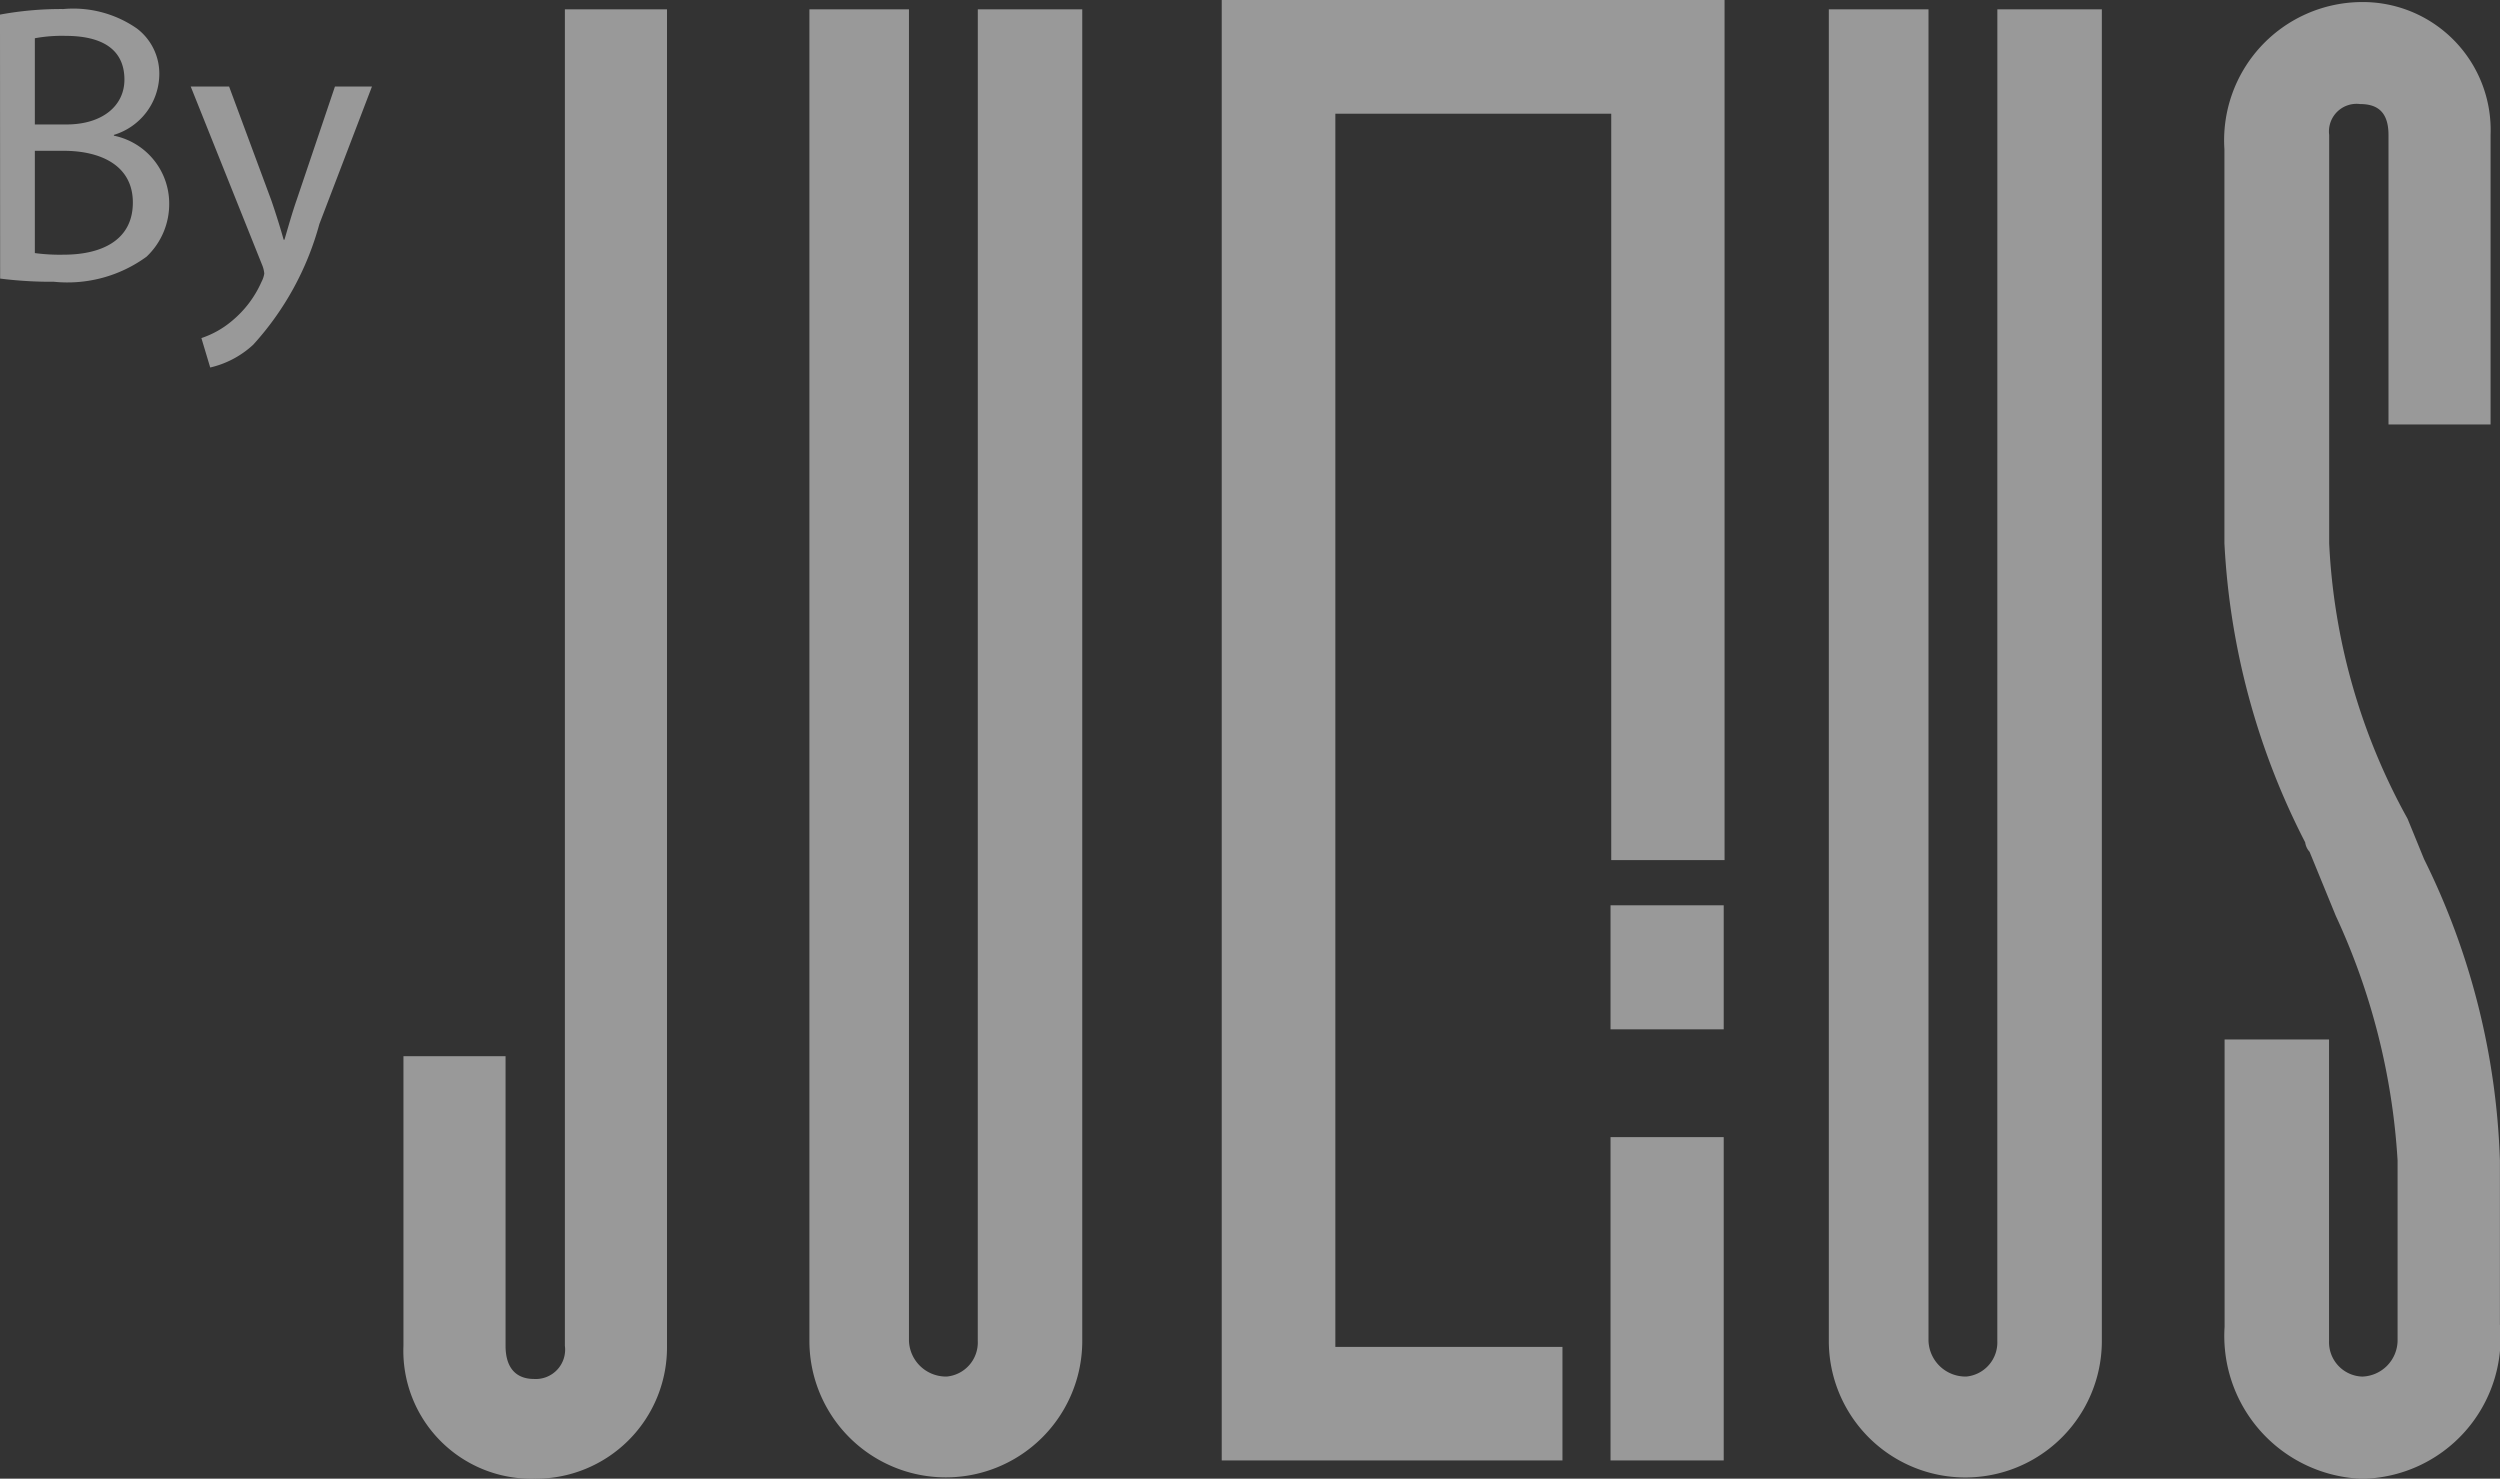 <svg xmlns="http://www.w3.org/2000/svg" width="56.68" height="33.524" viewBox="0 0 56.68 33.524">
  <rect x="0" y="0" width="56.68" height="33.524" fill="#333333" stroke="none"/>
  <g id="LogoByJulius_Mesa_de_trabajo_1" data-name="LogoByJulius_Mesa de trabajo 1" opacity="0.5">
    <path id="Trazado_27863" data-name="Trazado 27863" d="M135.24,59.409V52.844h2.315v6.565c0,.537.269.753.645.753a.666.666,0,0,0,.7-.753V29.11h2.315v30.3a2.976,2.976,0,0,1-3.015,3.013A2.9,2.9,0,0,1,135.24,59.409Z" transform="translate(-126.093 -28.898)" fill="#fff"/>
    <path id="Trazado_27864" data-name="Trazado 27864" d="M256.818,29.11h2.368V59.3a3.093,3.093,0,1,1-6.186,0V29.11h2.257V59.3a.841.841,0,0,0,.86.807.776.776,0,0,0,.7-.807Z" transform="translate(-234.649 -28.898)" fill="#fff"/>
    <path id="Trazado_27865" data-name="Trazado 27865" d="M552.54,29.11h2.369V59.3a3.095,3.095,0,1,1-6.19,0V29.11h2.26V59.3a.84.84,0,0,0,.86.807.777.777,0,0,0,.7-.807Z" transform="translate(-507.256 -28.898)" fill="#fff"/>
    <path id="Trazado_27866" data-name="Trazado 27866" d="M668.032,46.43a16.547,16.547,0,0,1,1.72,6.834V56.98a3.193,3.193,0,0,1-3.12,3.5,3.24,3.24,0,0,1-3.122-3.446V50.52h2.368v6.836a.78.78,0,0,0,.754.807.828.828,0,0,0,.8-.807V53.261a15.339,15.339,0,0,0-1.4-5.542l-.595-1.453a.4.4,0,0,1-.1-.215,16.636,16.636,0,0,1-1.831-6.783V30.337A3.135,3.135,0,0,1,666.581,27a2.9,2.9,0,0,1,2.959,3.012v6.565h-2.314V30.012c0-.54-.27-.7-.645-.7a.626.626,0,0,0-.7.7v9.259a14.254,14.254,0,0,0,1.777,6.244Z" transform="translate(-613.074 -26.953)" fill="#fff"/>
    <rect id="Rectángulo_5494" data-name="Rectángulo 5494" width="2.566" height="2.812" transform="translate(36.514 20.525)" fill="#fff"/>
    <rect id="Rectángulo_5495" data-name="Rectángulo 5495" width="2.566" height="7.33" transform="translate(36.514 25.781)" fill="#fff"/>
    <path id="Trazado_27867" data-name="Trazado 27867" d="M381.431,26.4H372.6V59.511h7.725V56.937h-5.149V28.978h6.255V45.9H384V26.4Z" transform="translate(-344.901 -26.4)" fill="#fff"/>
    <path id="Trazado_27868" data-name="Trazado 27868" d="M18.21,29.126A7.634,7.634,0,0,1,19.645,29a2.525,2.525,0,0,1,1.67.442,1.284,1.284,0,0,1,.506,1.075,1.449,1.449,0,0,1-1.029,1.336v.018a1.57,1.57,0,0,1,1.254,1.526,1.641,1.641,0,0,1-.514,1.218,3.043,3.043,0,0,1-2.1.568,9.219,9.219,0,0,1-1.219-.072ZM19,31.617h.713c.831,0,1.318-.433,1.318-1.016,0-.713-.542-.993-1.336-.993a3.4,3.4,0,0,0-.695.054Zm0,2.916a4.26,4.26,0,0,0,.659.036c.812,0,1.563-.3,1.563-1.183,0-.831-.714-1.172-1.571-1.172H19Z" transform="translate(-18.21 -28.795)" fill="#fff"/>
    <path id="Trazado_27869" data-name="Trazado 27869" d="M74.4,51.5l.957,2.579c.1.289.207.632.28.894h.018c.078-.262.171-.6.28-.912L76.8,51.5h.839l-1.192,3.117a6.646,6.646,0,0,1-1.5,2.736,2.146,2.146,0,0,1-.975.517l-.2-.667a2.1,2.1,0,0,0,.695-.391,2.406,2.406,0,0,0,.668-.885.578.578,0,0,0,.063-.189.7.7,0,0,0-.055-.208L73.53,51.5Z" transform="translate(-69.206 -49.538)" fill="#fff"/>
  </g>
</svg>

